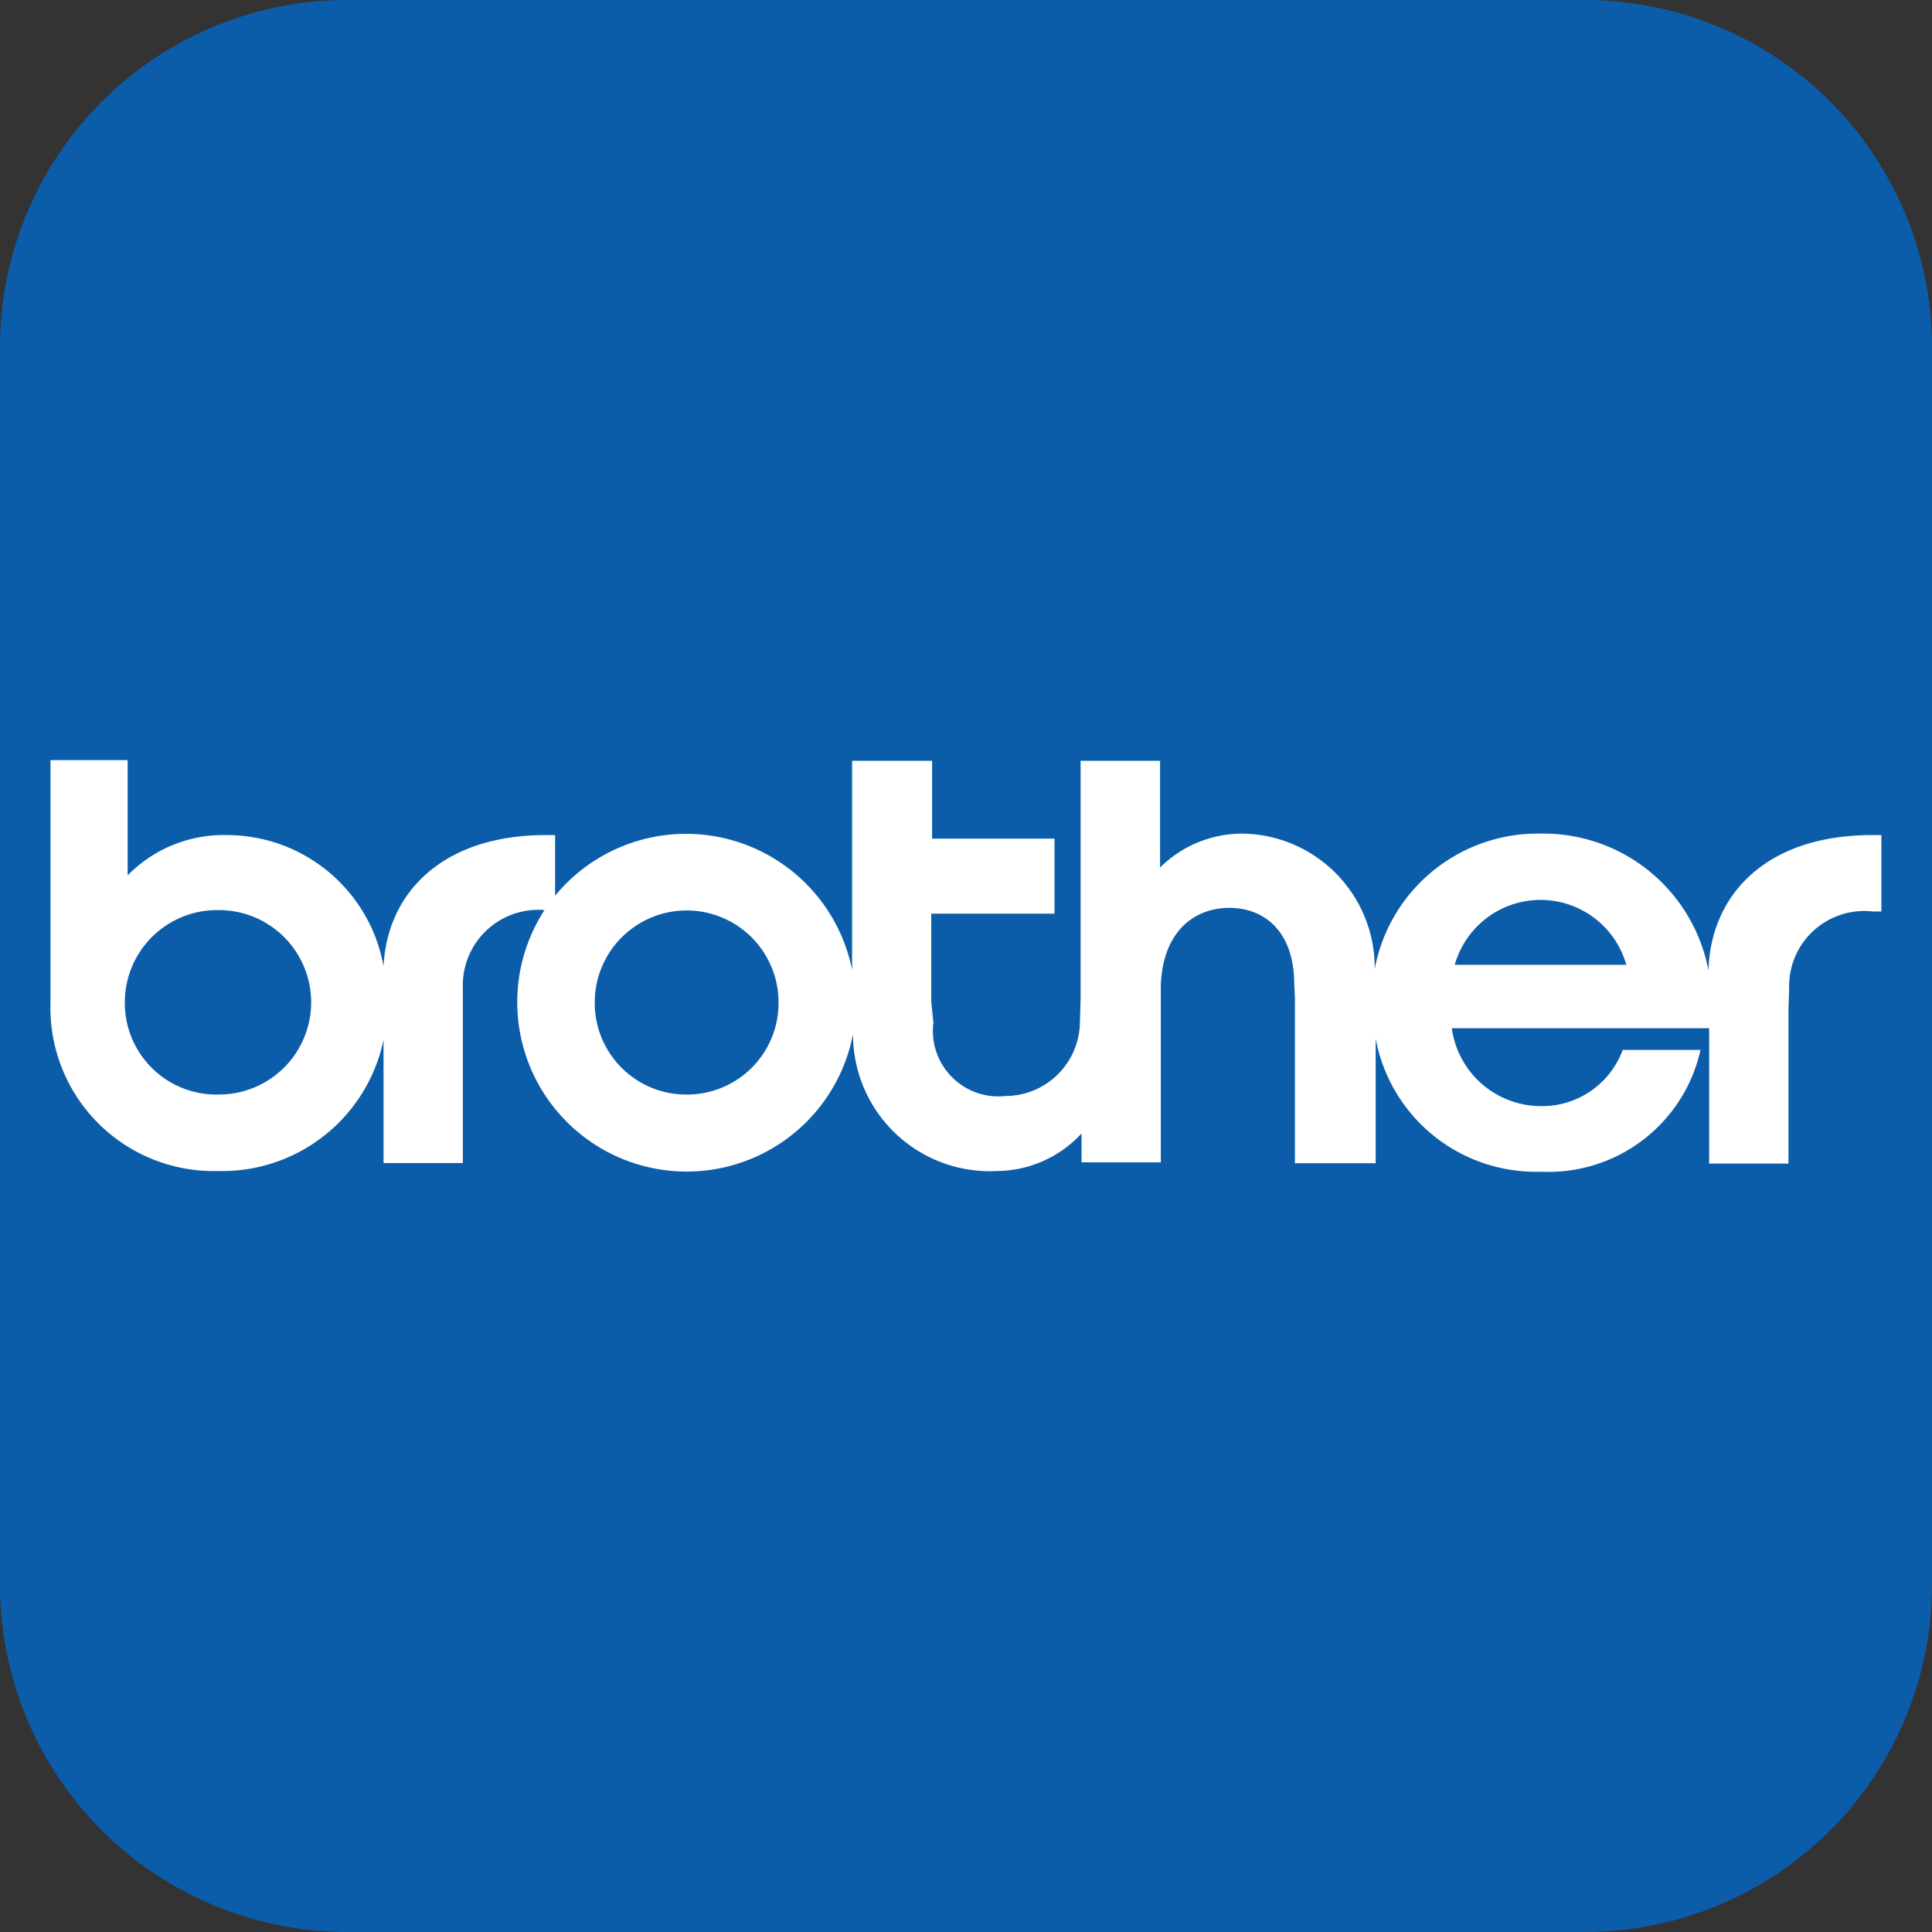 <svg xmlns="http://www.w3.org/2000/svg" width="44" height="44" data-name="Layer 1"><rect width="100%" height="100%" fill="#333333" stroke="none"/><path fill="#0b5daa" d="M36.111 44H7.889A7.909 7.909 0 010 36.111V7.889A7.909 7.909 0 017.889 0h28.222A7.909 7.909 0 0144 7.889v28.222A7.909 7.909 0 0136.111 44"/><path fill="#fff" d="M42.636 19.018c-2.4 0-3.677 1.346-3.727 3.086a3.825 3.825 0 00-3.825-3.119 3.776 3.776 0 00-3.776 3.086 3.054 3.054 0 00-3-3.086 2.66 2.66 0 00-1.888.772v-2.43h-1.81v5.418l-.016.542a1.7 1.7 0 01-1.694 1.674 1.492 1.492 0 01-1.642-1.675l-.049-.46v-2.018h2.807V19.1h-2.788v-1.773h-1.822v4.761a3.858 3.858 0 00-6.764-1.688v-1.382h-.213c-2.348 0-3.612 1.313-3.694 2.988a3.628 3.628 0 00-3.579-2.988 3.054 3.054 0 00-2.249.919v-2.626H1.15v5.516a3.718 3.718 0 003.809 3.842 3.755 3.755 0 003.776-2.988v2.807h1.806V22.5a1.72 1.72 0 011.859-1.774 3.858 3.858 0 107.027 2.824 3.116 3.116 0 003.283 3.119 2.648 2.648 0 001.921-.854v.657h1.806v-4.039c.049-1.231.772-1.757 1.56-1.757s1.478.525 1.478 1.74l.016.3v3.776h1.839v-2.84a3.711 3.711 0 003.77 3.033 3.546 3.546 0 003.628-2.774h-1.772a1.954 1.954 0 01-1.856 1.28 2.052 2.052 0 01-2.036-1.773h5.861V26.5h1.806v-3.509l.016-.493a1.71 1.71 0 011.9-1.74h.2v-1.74h-.213zm-37.693 5.91a2.085 2.085 0 01-2.1-2.068v-.033a2.1 2.1 0 012.118-2.1 2.1 2.1 0 01.05 4.2h-.068zm10.671 0a2.085 2.085 0 01-2.069-2.1 2.093 2.093 0 114.186 0 2.085 2.085 0 01-2.068 2.1h-.049zm17.517-2.955a2.03 2.03 0 013.907 0z"/></svg>